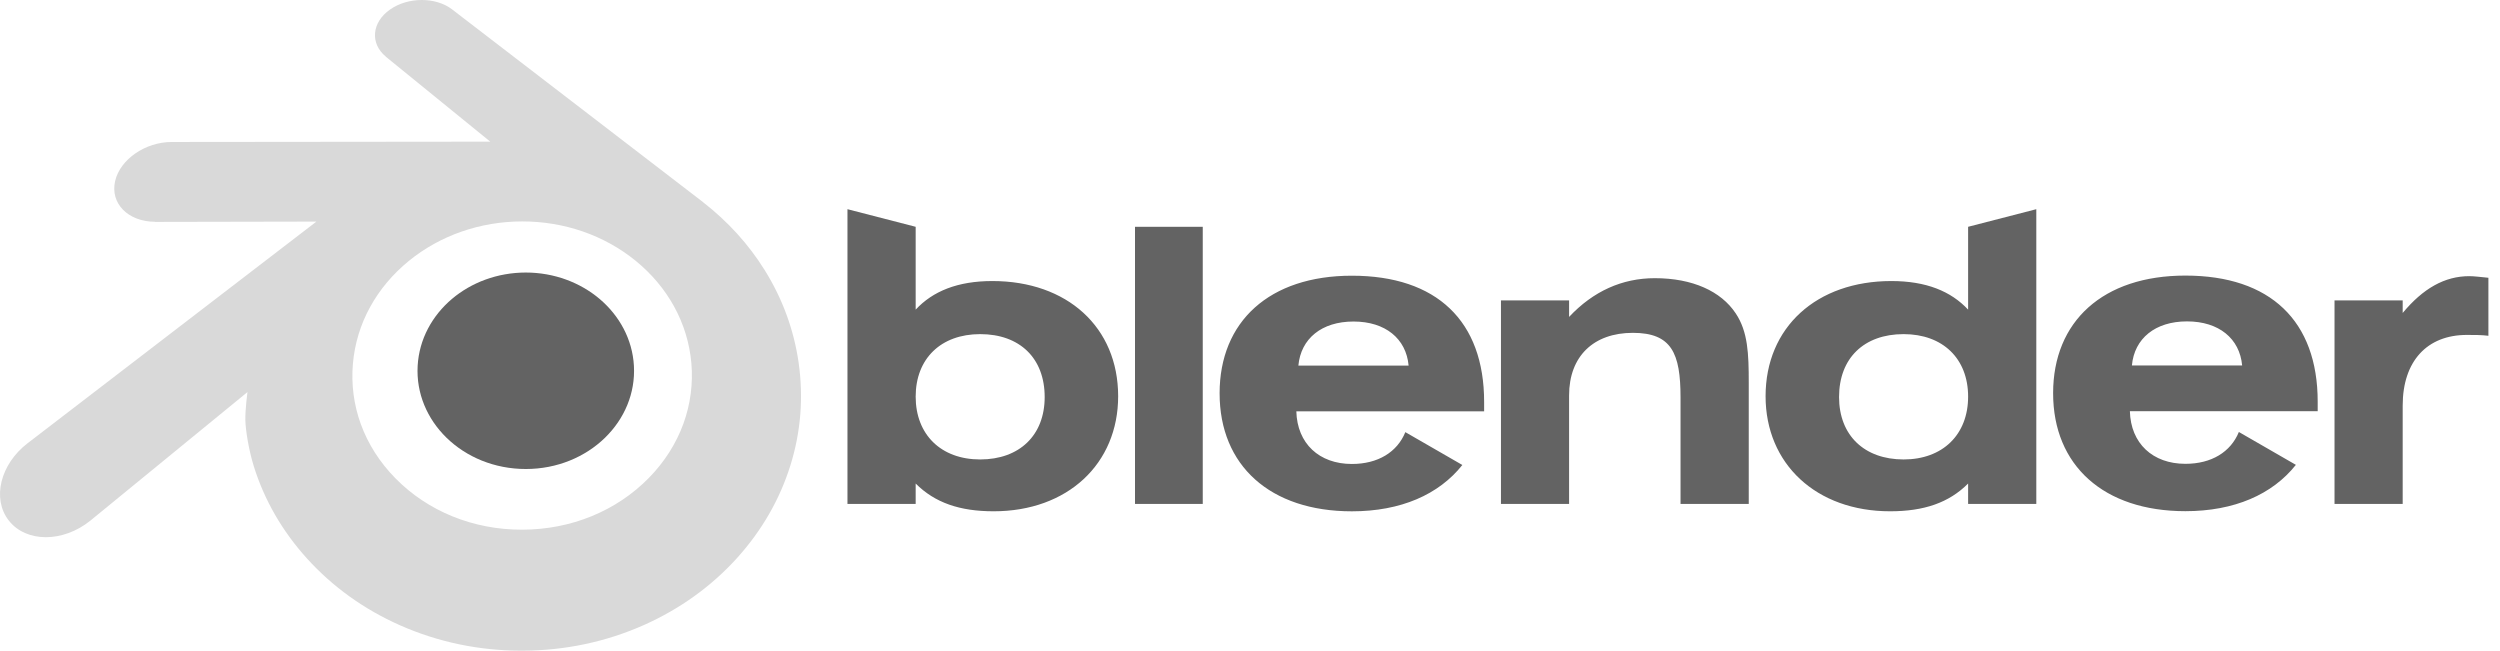 <svg xmlns="http://www.w3.org/2000/svg" width="146" height="38" viewBox="0 0 146 38" fill="none"><path d="M24.391 21.366C24.478 19.807 25.242 18.433 26.393 17.458C27.525 16.501 29.046 15.917 30.706 15.916C32.365 15.917 33.887 16.501 35.018 17.458C36.169 18.433 36.934 19.807 37.021 21.366C37.109 22.969 36.465 24.459 35.335 25.562C34.183 26.685 32.542 27.39 30.707 27.39C28.87 27.39 27.228 26.685 26.075 25.562C24.946 24.459 24.302 22.969 24.391 21.366Z" fill="#3D3D3D" fill-opacity="0.8"></path><path d="M14.328 24.521C14.339 25.129 14.535 26.315 14.826 27.243C15.439 29.203 16.481 31.018 17.93 32.618C19.418 34.26 21.247 35.581 23.362 36.517C25.586 37.502 27.995 38.005 30.494 38C32.993 37.996 35.401 37.485 37.625 36.493C39.738 35.547 41.568 34.223 43.054 32.577C44.502 30.971 45.541 29.153 46.155 27.192C46.462 26.215 46.658 25.207 46.739 24.186C46.816 23.191 46.783 22.19 46.643 21.201C46.367 19.263 45.696 17.443 44.664 15.784C43.717 14.261 42.5 12.927 41.052 11.803L41.054 11.801L26.443 0.58C26.431 0.57 26.418 0.559 26.406 0.549C25.444 -0.185 23.833 -0.183 22.78 0.555C21.712 1.301 21.592 2.533 22.539 3.313L22.536 3.315L28.631 8.273L10.052 8.292H10.027C8.492 8.293 7.017 9.302 6.723 10.575C6.425 11.872 7.468 12.947 9.064 12.953L9.062 12.96L18.478 12.941L1.674 25.838C1.654 25.854 1.631 25.87 1.61 25.886C0.027 27.1 -0.486 29.119 0.511 30.396C1.525 31.696 3.679 31.697 5.281 30.402L14.451 22.898C14.451 22.898 14.318 23.912 14.328 24.521ZM37.892 27.912C36.003 29.839 33.359 30.929 30.495 30.934C27.63 30.94 24.985 29.857 23.095 27.935C22.171 26.997 21.493 25.922 21.073 24.773C20.663 23.644 20.505 22.438 20.61 21.242C20.71 20.074 21.055 18.941 21.623 17.915C22.175 16.913 22.934 16.008 23.871 15.242C25.707 13.745 28.045 12.935 30.493 12.931C32.94 12.929 35.277 13.732 37.114 15.223C38.05 15.986 38.809 16.887 39.36 17.887C39.928 18.912 40.274 20.044 40.376 21.211C40.48 22.408 40.322 23.613 39.911 24.743C39.492 25.893 38.815 26.971 37.892 27.912Z" fill="#D9D9D9"></path><path d="M124.503 21.343C124.646 19.768 125.863 18.769 127.721 18.769C129.581 18.769 130.798 19.768 130.941 21.343H124.503ZM130.75 25.228C130.273 26.396 129.153 27.087 127.627 27.087C125.719 27.087 124.433 25.895 124.385 24.013H135.353V23.459C135.353 18.744 132.587 16.094 127.627 16.094C122.811 16.094 119.902 18.769 119.902 22.964C119.902 27.183 122.858 29.853 127.627 29.853C130.487 29.853 132.709 28.874 134.079 27.147L130.75 25.228ZM75.825 21.35C75.97 19.775 77.185 18.777 79.045 18.777C80.903 18.777 82.121 19.775 82.263 21.35H75.825ZM82.072 25.237C81.596 26.404 80.474 27.096 78.949 27.096C77.041 27.096 75.754 25.903 75.706 24.02H86.673V23.467C86.673 18.753 83.907 16.101 78.949 16.101C74.131 16.101 71.225 18.777 71.225 22.971C71.225 27.192 74.179 29.861 78.949 29.861C81.809 29.861 84.03 28.882 85.401 27.155L82.072 25.237ZM66.284 13.245H70.241V29.43H66.284V13.245ZM87.656 17.543H91.635V18.508C93.047 17.005 94.736 16.246 96.642 16.246C98.841 16.246 100.505 17.005 101.364 18.298C102.08 19.367 102.127 20.656 102.127 22.352V29.43H98.143V23.209C98.143 20.631 97.624 19.438 95.359 19.438C93.069 19.438 91.635 20.802 91.635 23.09V29.43H87.656V17.543ZM114.938 23.163C114.938 25.379 113.458 26.832 111.171 26.832C108.88 26.832 107.401 25.427 107.401 23.188C107.401 20.917 108.857 19.513 111.171 19.513C113.458 19.513 114.938 20.94 114.938 23.163ZM114.938 18.083C113.935 17.005 112.48 16.413 110.455 16.413C106.094 16.413 103.11 19.107 103.11 23.14C103.11 27.093 106.07 29.859 110.382 29.859C112.362 29.859 113.817 29.36 114.938 28.238V29.43H118.92V12.217L114.938 13.245V18.083ZM57.242 19.513C59.555 19.513 61.009 20.917 61.009 23.188C61.009 25.427 59.531 26.832 57.242 26.832C54.954 26.832 53.475 25.379 53.475 23.163C53.475 20.94 54.954 19.513 57.242 19.513ZM53.475 13.245L49.492 12.217V29.43H53.475V28.238C54.595 29.36 56.05 29.859 58.029 29.859C62.343 29.859 65.3 27.093 65.3 23.14C65.3 19.107 62.321 16.413 57.957 16.413C55.93 16.413 54.477 17.005 53.475 18.083V13.245ZM136.336 29.43V17.543H140.317V18.277C141.509 16.843 142.771 16.128 144.203 16.128C144.49 16.128 144.846 16.175 145.323 16.222V19.61C144.942 19.56 144.514 19.56 144.06 19.56C141.747 19.56 140.317 21.087 140.317 23.684V29.43H136.336Z" fill="#3D3D3D" fill-opacity="0.8"></path></svg>